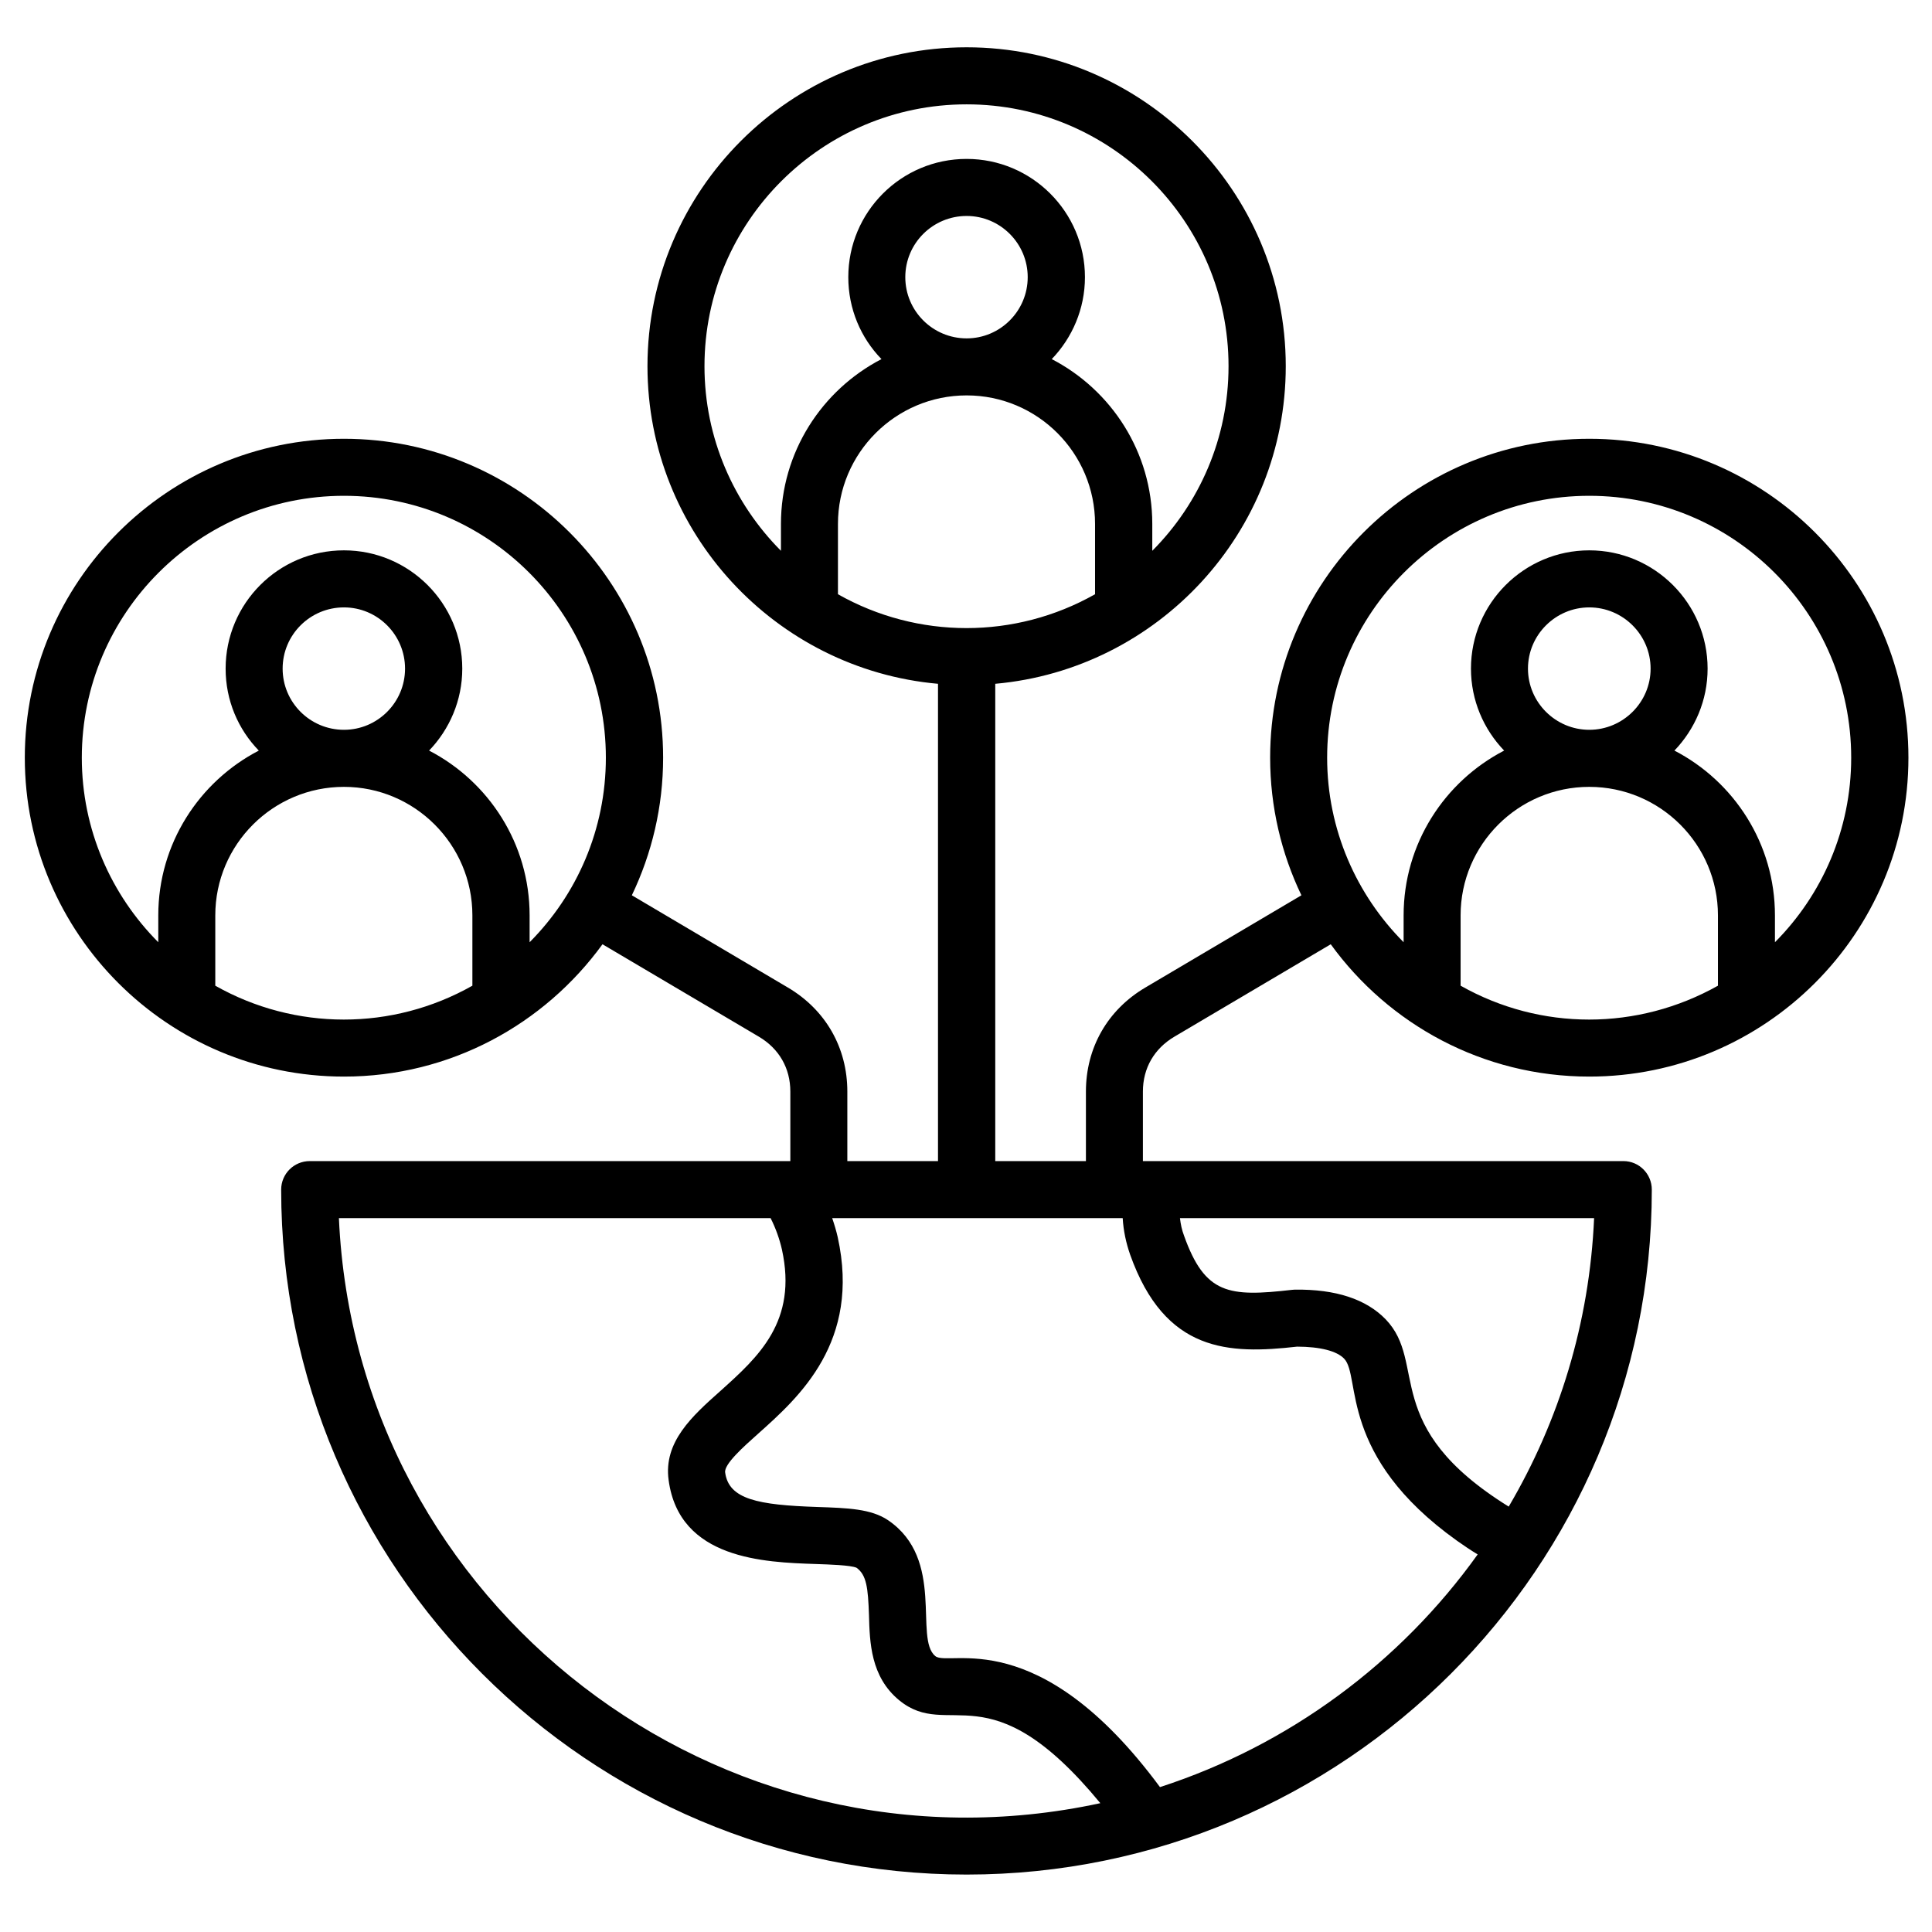 <svg xmlns="http://www.w3.org/2000/svg" xmlns:xlink="http://www.w3.org/1999/xlink" width="400" viewBox="0 0 300 300" height="400" preserveAspectRatio="xMidYMid meet"><defs><clipPath id="fc272ad46e"><path d="M 3.879 7.168 L 296.379 7.168 L 296.379 292 L 3.879 292 Z M 3.879 7.168 " clip-rule="nonzero"></path></clipPath></defs><g clip-path="url(#fc272ad46e)"><path fill="#000000" d="M 234.273 233.945 C 214.137 221.449 221.777 211.703 215.152 204.848 C 212.125 201.734 207.422 200.172 201.07 200.254 C 200.922 200.254 200.773 200.266 200.625 200.285 C 190.801 201.414 187.105 200.992 183.855 191.871 C 183.52 190.992 183.332 190.086 183.223 189.152 L 247.531 189.152 C 246.82 205.434 242.078 220.688 234.273 233.945 Z M 180.121 277.5 C 200.176 271 217.43 258.168 229.453 241.371 C 228.336 240.695 227.289 239.984 226.242 239.246 C 207.738 226.027 211.371 213.754 208.727 210.984 C 207.57 209.762 204.957 209.117 201.41 209.105 C 190.801 210.309 180.906 210.031 175.492 194.832 C 174.855 193.008 174.445 191.105 174.332 189.152 L 129.223 189.152 C 129.559 190.133 129.855 191.113 130.078 192.098 C 133.664 208.352 124.105 216.926 117.758 222.594 C 115.367 224.723 112.414 227.371 112.602 228.648 C 113.164 232.816 117.68 233.695 126.941 234.004 C 131.609 234.16 135.27 234.285 137.887 236.051 C 146.855 242.121 141.883 254.438 145.242 257.164 C 147.383 258.898 161.195 251.902 180.121 277.5 Z M 52.625 189.152 L 119.66 189.152 C 120.48 190.777 121.043 192.402 121.414 194.008 C 123.879 205.207 117.754 210.695 111.855 215.996 C 107.484 219.883 103.004 223.906 103.824 229.828 C 105.469 242.152 118.727 242.594 126.645 242.859 C 128.809 242.93 132.059 243.039 132.992 243.434 C 134.559 244.555 134.785 246.547 134.934 250.758 C 135.047 255.031 135.195 260.355 139.602 263.996 C 147.395 270.414 153.543 258.973 170.859 279.996 C 111.691 292.793 55.316 249.242 52.625 189.152 Z M 82.238 146.309 L 82.238 142.141 C 82.238 131.016 75.891 121.352 66.629 116.551 C 69.805 113.246 71.781 108.758 71.781 103.824 C 71.781 93.695 63.531 85.457 53.41 85.457 C 43.25 85.457 35.035 93.695 35.035 103.824 C 35.035 108.758 36.977 113.246 40.188 116.551 C 30.93 121.352 24.578 131.016 24.578 142.141 L 24.578 146.309 C 17.258 138.957 12.703 128.824 12.703 117.652 C 12.703 95.23 30.965 76.988 53.41 76.988 C 75.852 76.988 94.078 95.23 94.078 117.652 C 94.078 128.824 89.559 138.953 82.238 146.309 Z M 43.887 103.824 C 43.887 109.059 48.145 113.324 53.41 113.324 C 58.637 113.324 62.895 109.059 62.895 103.824 C 62.895 98.578 58.637 94.316 53.41 94.316 C 48.145 94.316 43.887 98.578 43.887 103.824 Z M 33.43 153.059 C 45.824 160.066 60.938 160.078 73.352 153.059 L 73.352 142.141 C 73.352 131.133 64.387 122.184 53.41 122.184 C 42.391 122.184 33.43 131.133 33.43 142.141 Z M 109.391 56.863 C 109.391 34.441 127.652 16.203 150.098 16.203 C 172.543 16.203 190.766 34.441 190.766 56.863 C 190.766 68.035 186.246 78.172 178.926 85.527 L 178.926 81.352 C 178.926 70.227 172.578 60.562 163.316 55.762 C 166.492 52.461 168.469 47.969 168.469 43.035 C 168.469 32.906 160.219 24.676 150.098 24.676 C 139.938 24.676 131.723 32.906 131.723 43.035 C 131.723 47.969 133.664 52.461 136.875 55.762 C 127.617 60.562 121.266 70.227 121.266 81.352 L 121.266 85.527 C 113.945 78.172 109.391 68.035 109.391 56.863 Z M 150.098 61.398 C 139.078 61.398 130.117 70.352 130.117 81.355 L 130.117 92.273 C 142.508 99.281 157.641 99.285 170.039 92.273 L 170.039 81.355 C 170.039 70.352 161.113 61.398 150.098 61.398 Z M 140.574 43.035 C 140.574 48.277 144.832 52.543 150.098 52.543 C 155.324 52.543 159.582 48.277 159.582 43.035 C 159.582 37.797 155.324 33.535 150.098 33.535 C 144.832 33.535 140.574 37.797 140.574 43.035 Z M 246.781 76.988 C 269.227 76.988 287.453 95.23 287.453 117.652 C 287.453 128.824 282.934 138.957 275.613 146.309 L 275.613 142.141 C 275.613 131.016 269.266 121.352 260.004 116.551 C 263.176 113.246 265.156 108.758 265.156 103.824 C 265.156 93.695 256.902 85.457 246.781 85.457 C 236.664 85.457 228.41 93.695 228.41 103.824 C 228.41 108.758 230.387 113.246 233.562 116.551 C 224.301 121.352 217.953 131.016 217.953 142.141 L 217.953 146.309 C 210.633 138.953 206.078 128.824 206.078 117.652 C 206.078 95.23 224.34 76.988 246.781 76.988 Z M 237.262 103.824 C 237.262 109.059 241.555 113.324 246.781 113.324 C 252.012 113.324 256.305 109.059 256.305 103.824 C 256.305 98.578 252.012 94.316 246.781 94.316 C 241.555 94.316 237.262 98.578 237.262 103.824 Z M 226.805 153.059 C 239.23 160.086 254.305 160.059 266.762 153.059 L 266.762 142.141 C 266.762 131.133 257.801 122.184 246.781 122.184 C 235.766 122.184 226.801 131.133 226.801 142.141 L 226.801 153.059 Z M 182.363 160.973 L 206.637 146.625 C 215.637 159.059 230.277 167.172 246.781 167.172 C 274.121 167.172 296.34 144.961 296.34 117.652 C 296.34 90.348 274.121 68.133 246.781 68.133 C 219.445 68.133 197.227 90.348 197.227 117.652 C 197.227 125.301 198.98 132.547 202.082 139.02 L 177.844 153.348 C 171.98 156.809 168.621 162.695 168.621 169.5 L 168.621 180.293 L 154.543 180.293 L 154.543 106.18 C 179.785 103.93 199.652 82.676 199.652 56.863 C 199.652 29.559 177.395 7.344 150.098 7.344 C 122.762 7.344 100.539 29.559 100.539 56.863 C 100.539 82.676 120.406 103.93 145.652 106.18 L 145.652 180.293 L 131.574 180.293 L 131.574 169.5 C 131.574 162.695 128.211 156.809 122.348 153.348 L 98.113 139.02 C 101.211 132.547 102.969 125.301 102.969 117.652 C 102.969 90.348 80.711 68.133 53.41 68.133 C 26.074 68.133 3.852 90.348 3.852 117.652 C 3.852 144.961 26.074 167.172 53.41 167.172 C 69.918 167.172 84.52 159.059 93.555 146.625 L 117.832 160.973 C 120.969 162.828 122.723 165.855 122.723 169.5 L 122.723 180.293 L 48.105 180.293 C 45.641 180.293 43.66 182.277 43.66 184.723 C 43.66 243.371 91.426 291.082 150.094 291.082 C 208.766 291.082 256.492 243.371 256.492 184.723 C 256.492 182.277 254.512 180.293 252.086 180.293 L 177.469 180.293 L 177.469 169.5 C 177.469 165.855 179.227 162.828 182.363 160.973 Z M 182.363 160.973 " fill-opacity="1" fill-rule="evenodd"></path></g></svg>